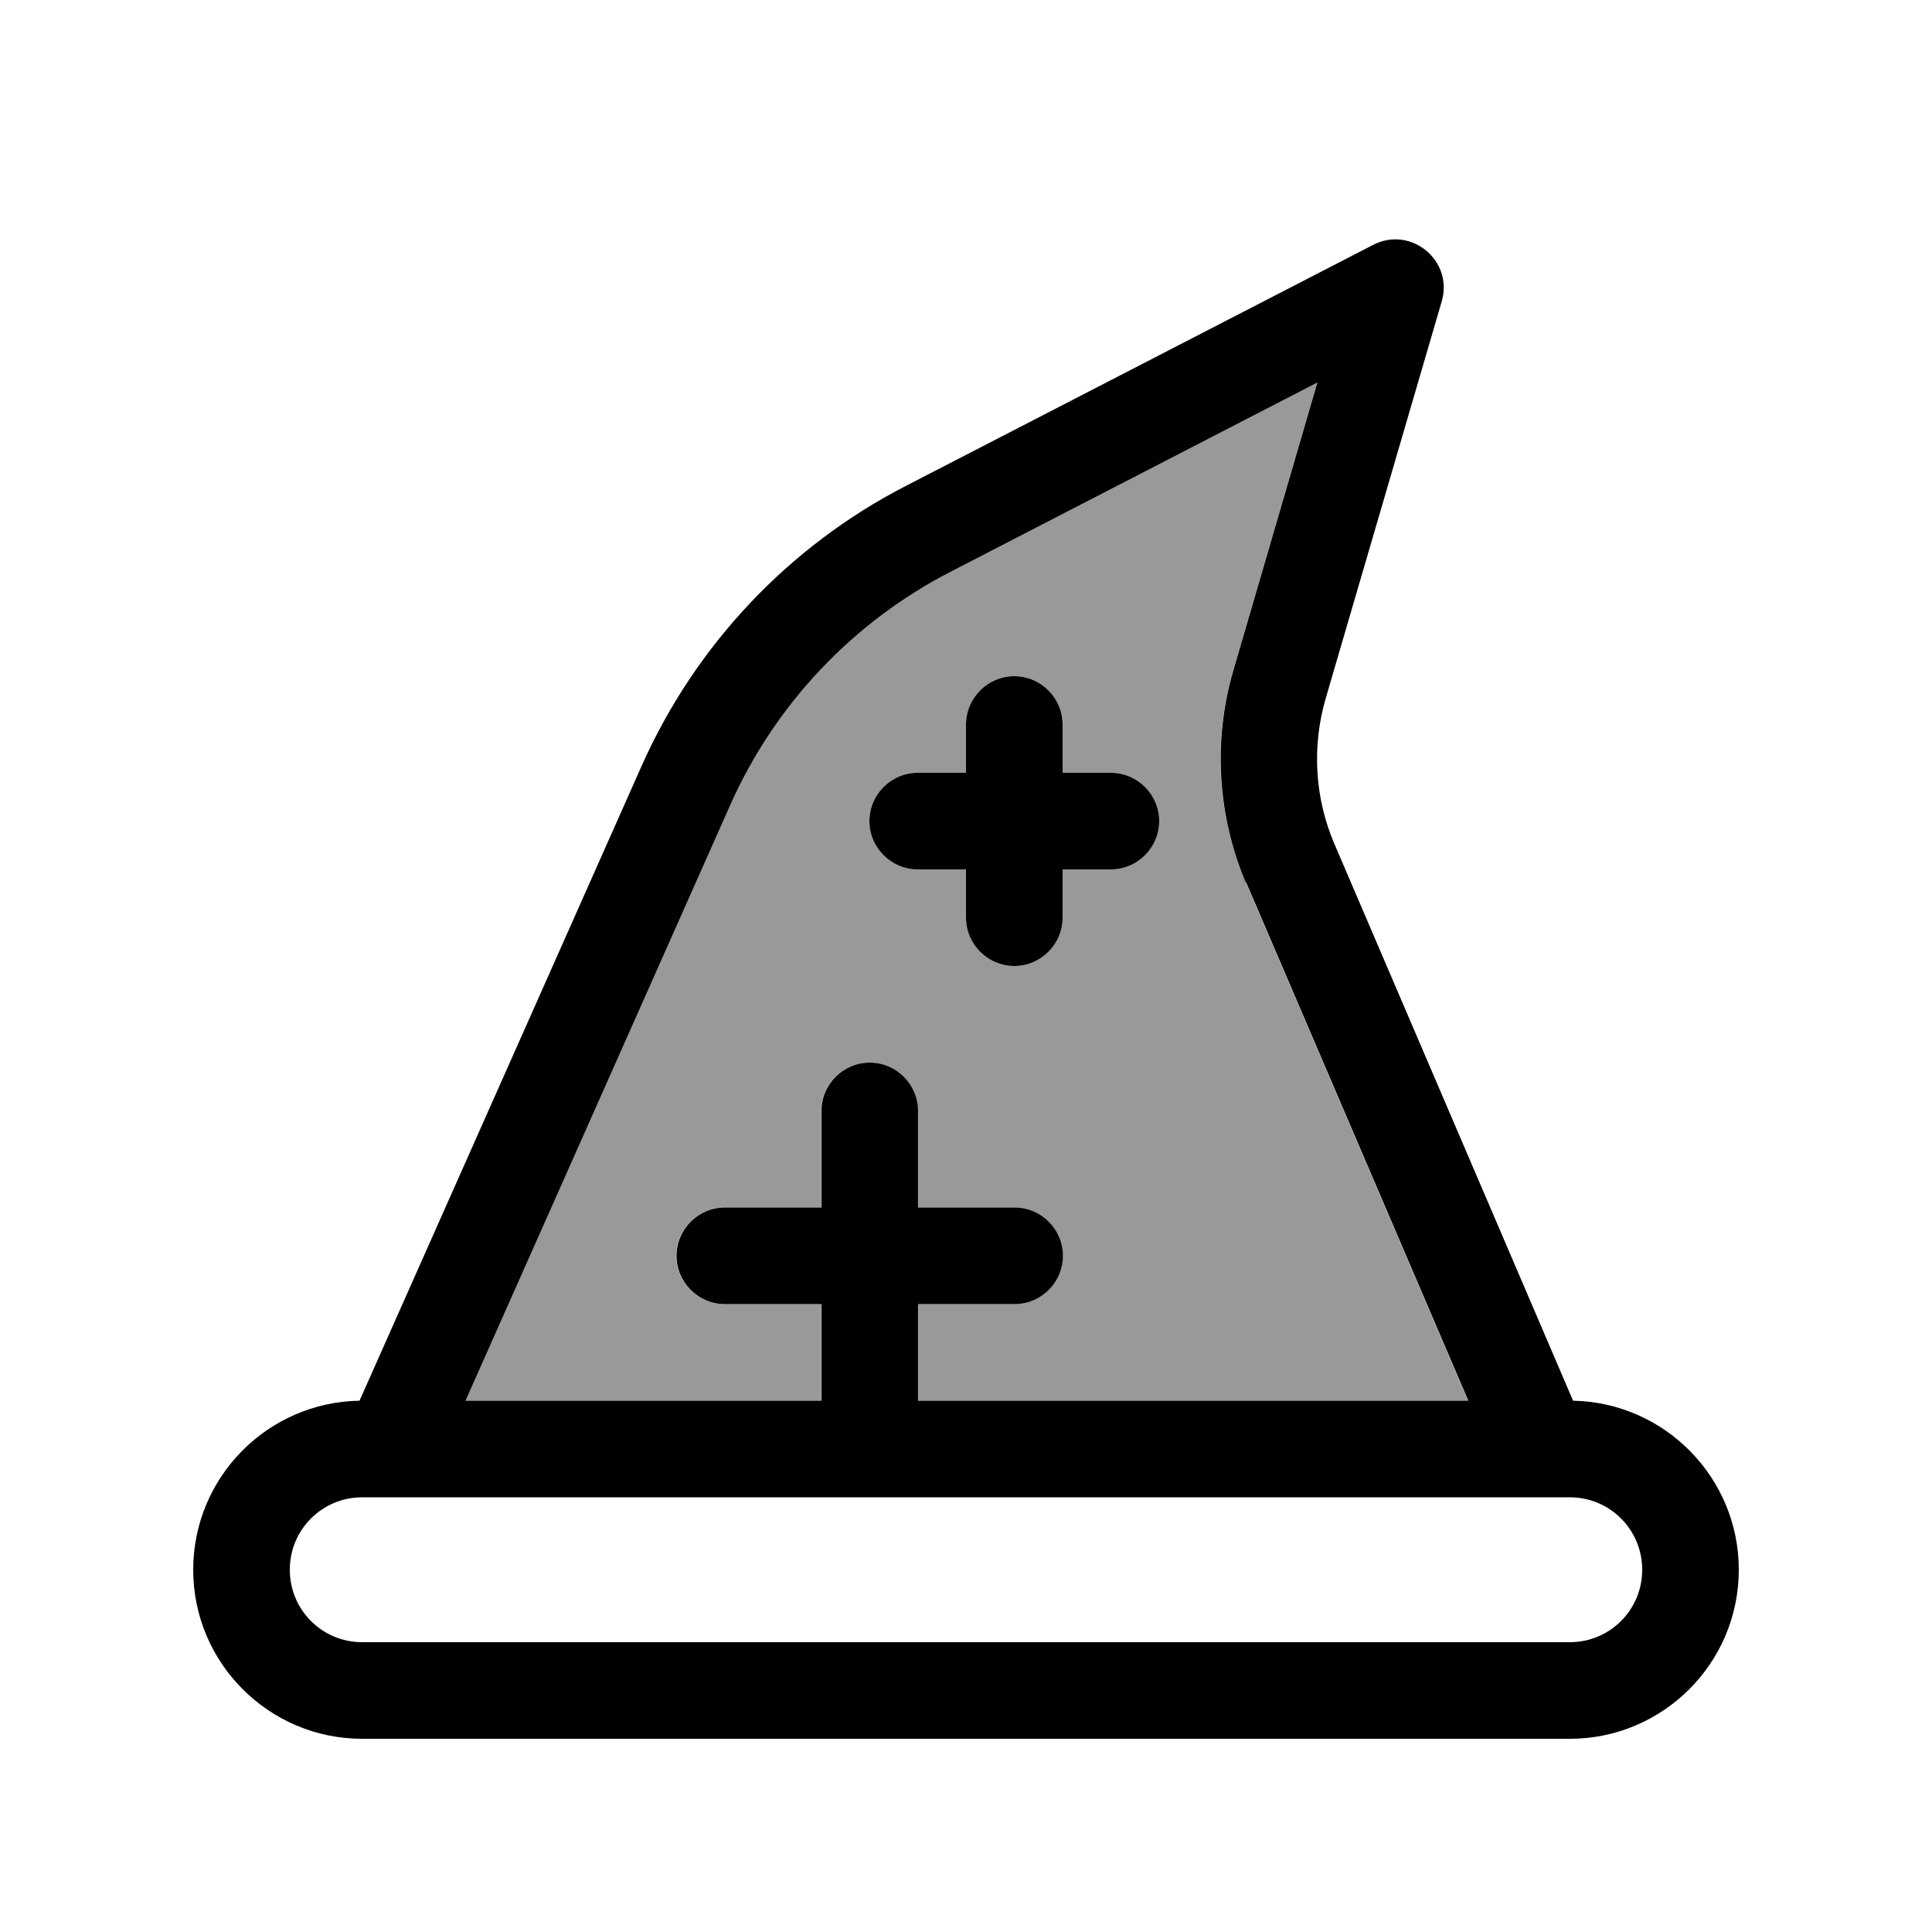 <svg xmlns="http://www.w3.org/2000/svg" viewBox="0 0 640 640"><!--! Font Awesome Pro 7.1.0 by @fontawesome - https://fontawesome.com License - https://fontawesome.com/license (Commercial License) Copyright 2025 Fonticons, Inc. --><path opacity=".4" fill="currentColor" d="M154.1 464L272 464L272 432L240 432C231.2 432 224 424.8 224 416C224 407.2 231.2 400 240 400L272 400L272 368C272 359.2 279.2 352 288 352C296.8 352 304 359.2 304 368L304 400L336 400C344.8 400 352 407.2 352 416C352 424.8 344.8 432 336 432L304 432L304 464L486.3 464L412.7 292.3C403.2 270.1 401.7 245.4 408.5 222.2L436.4 126.6L314.7 189.4C282.3 206.1 256.7 233.3 241.9 266.6L154.1 464zM288 272C288 263.2 295.2 256 304 256L320 256L320 240C320 231.2 327.2 224 336 224C344.8 224 352 231.2 352 240L352 256L368 256C376.8 256 384 263.2 384 272C384 280.8 376.8 288 368 288L352 288L352 304C352 312.8 344.8 320 336 320C327.2 320 320 312.8 320 304L320 288L304 288C295.2 288 288 280.8 288 272z"/><path fill="currentColor" d="M576 520C576 489.5 551.5 464.6 521.1 464L442.1 279.7C435.5 264.4 434.5 247.2 439.2 231.2L477.6 99.8C481.5 86.3 467.4 74.7 454.9 81.1L300 161C261.2 181 230.4 213.7 212.6 253.6L119.1 464C88.6 464.5 64 489.4 64 520C64 550.9 89.1 576 120 576L520 576C550.9 576 576 550.9 576 520zM412.8 292.3L486.4 464L304.1 464L304.1 432L336.1 432C344.9 432 352.1 424.8 352.1 416C352.1 407.2 344.9 400 336.1 400L304.1 400L304.1 368C304.1 359.2 296.9 352 288.1 352C279.3 352 272.1 359.2 272.1 368L272.1 400L240.1 400C231.3 400 224.1 407.2 224.1 416C224.1 424.8 231.3 432 240.1 432L272.1 432L272.1 464L154.2 464L241.9 266.7C256.7 233.4 282.4 206.2 314.7 189.5L436.4 126.7L408.5 222.3C401.8 245.4 403.3 270.2 412.7 292.4zM544 520C544 533.3 533.3 544 520 544L120 544C106.7 544 96 533.3 96 520C96 506.7 106.7 496 120 496L520 496C533.3 496 544 506.7 544 520zM352 240C352 231.2 344.8 224 336 224C327.2 224 320 231.2 320 240L320 256L304 256C295.2 256 288 263.2 288 272C288 280.8 295.2 288 304 288L320 288L320 304C320 312.8 327.2 320 336 320C344.8 320 352 312.8 352 304L352 288L368 288C376.8 288 384 280.8 384 272C384 263.2 376.8 256 368 256L352 256L352 240z"/></svg>